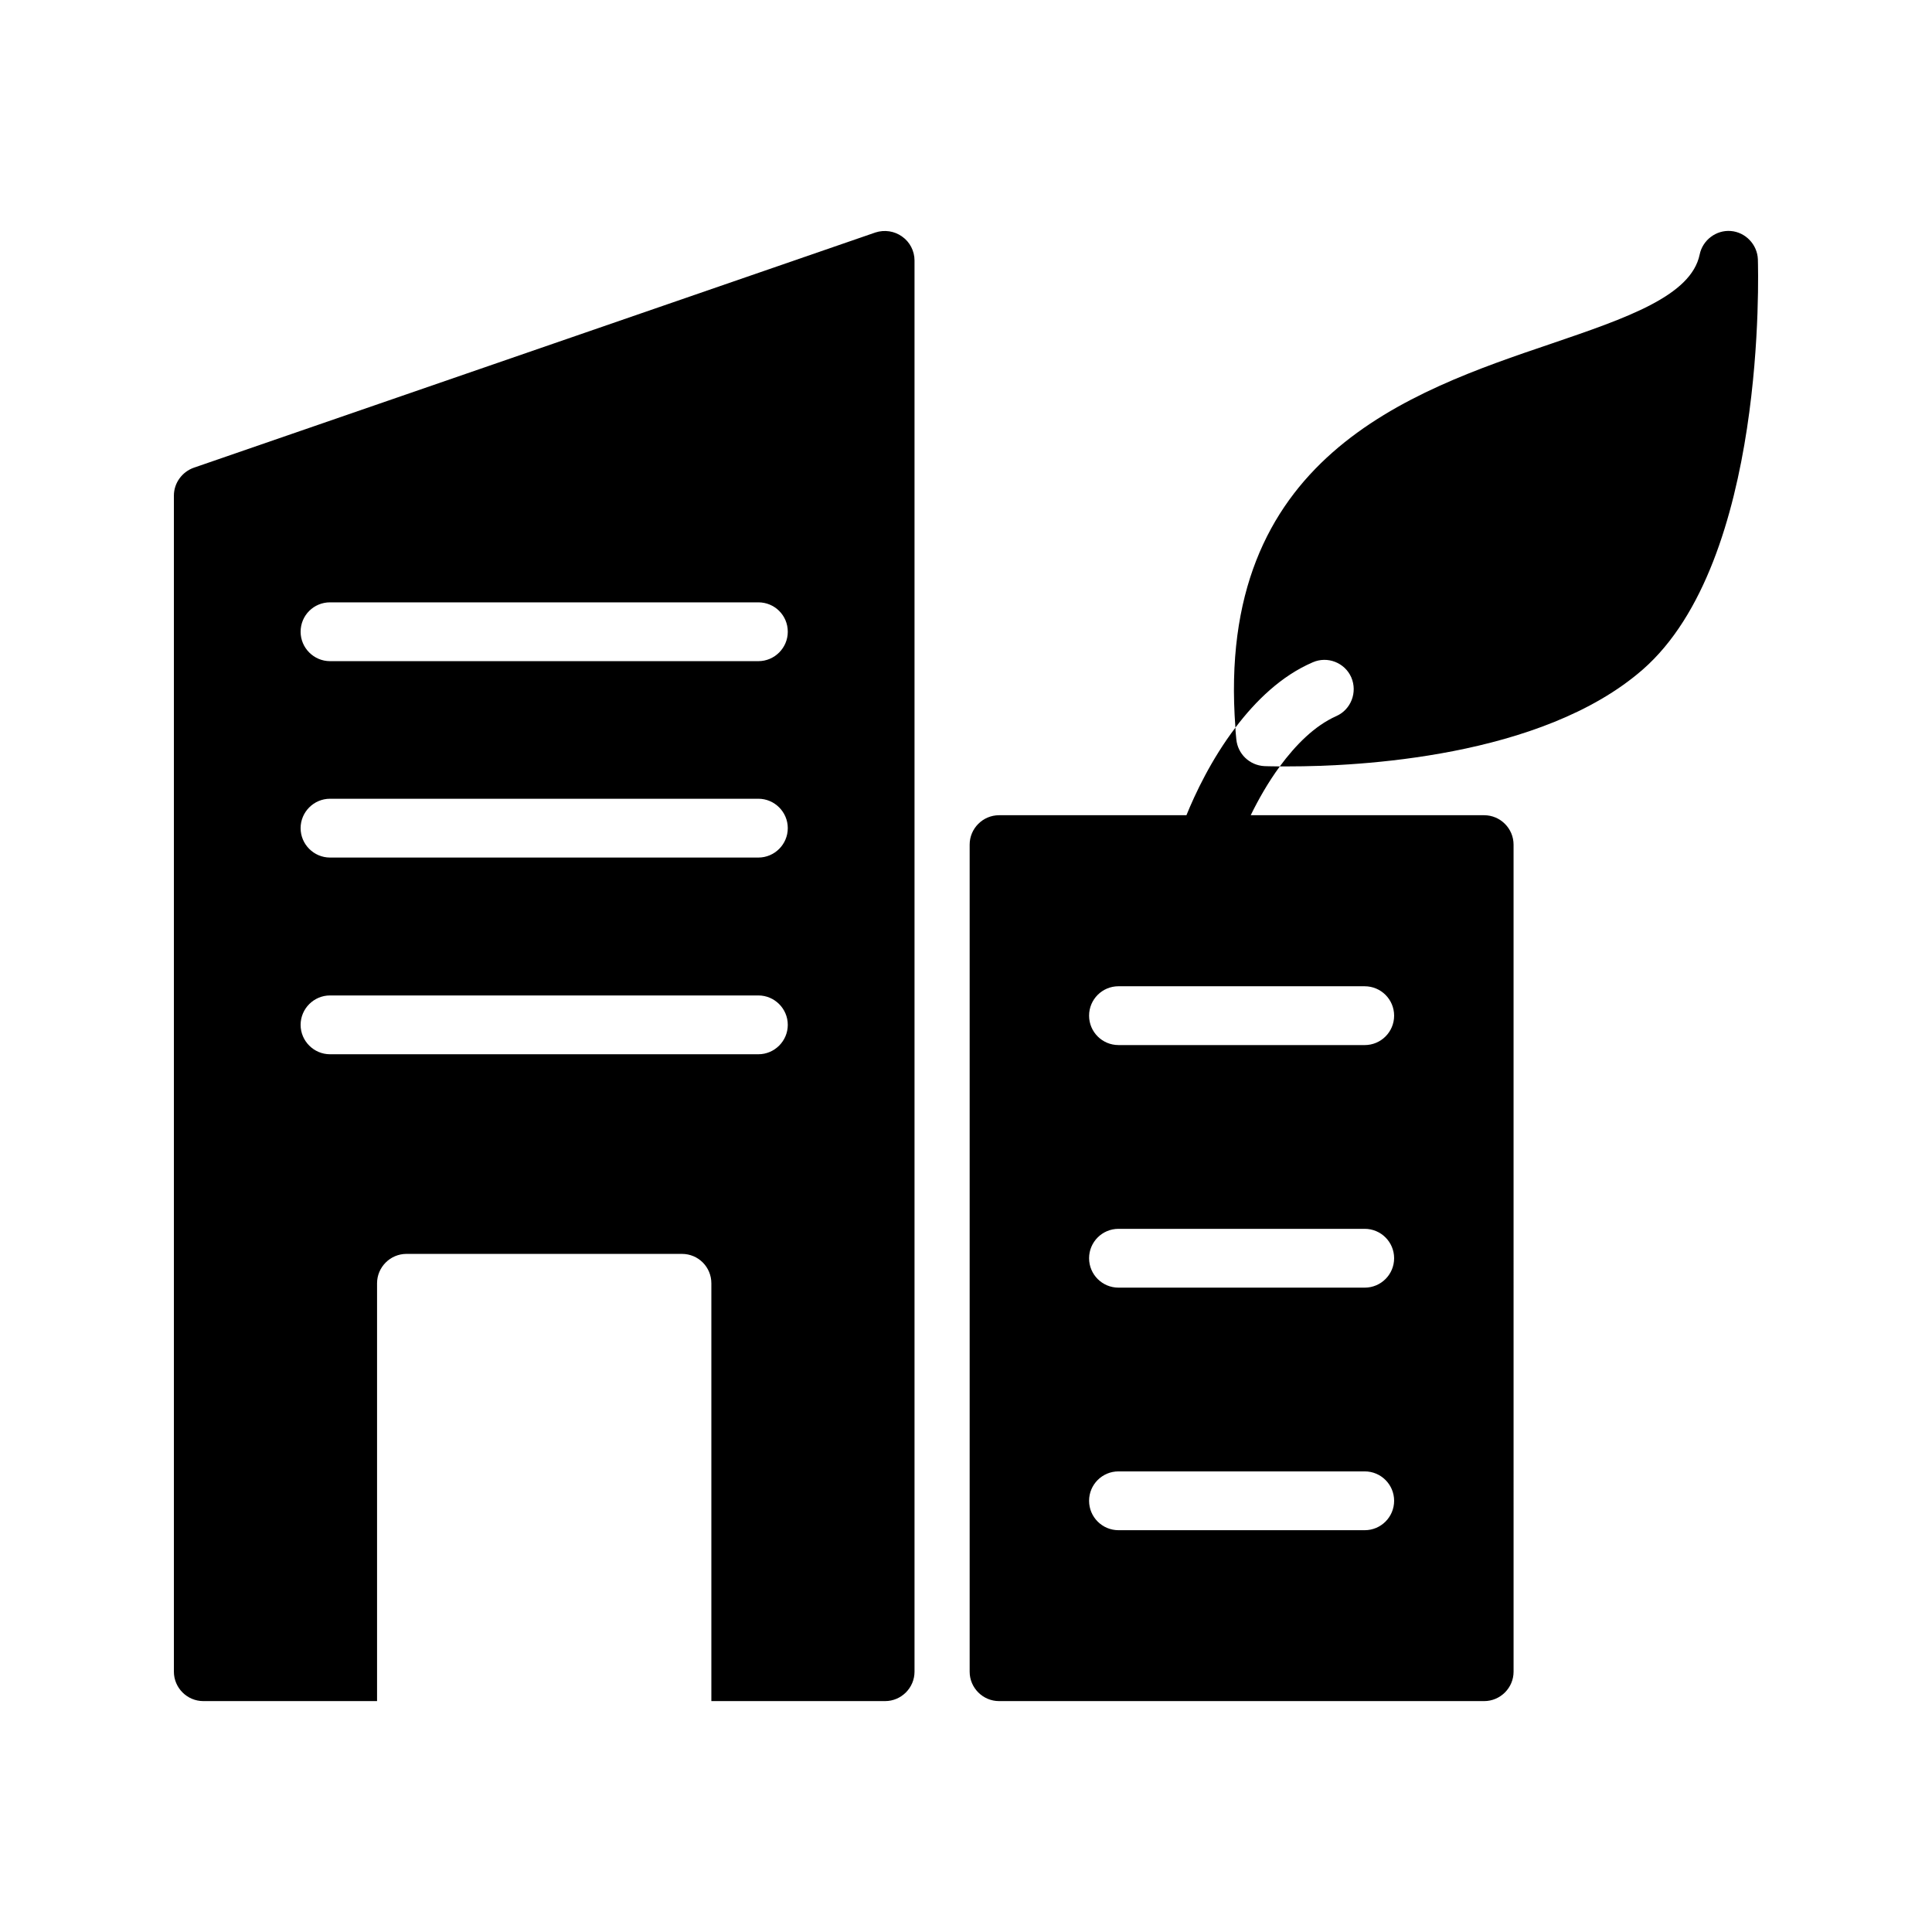 <?xml version="1.0" encoding="UTF-8"?>
<!-- Uploaded to: ICON Repo, www.svgrepo.com, Generator: ICON Repo Mixer Tools -->
<svg fill="#000000" width="800px" height="800px" version="1.1" viewBox="144 144 512 512" xmlns="http://www.w3.org/2000/svg">
 <g>
  <path d="m479.04 347.03c-3.894-0.234-7.012-3.195-7.402-7.09-0.078-1.012-0.234-2.106-0.234-3.117-6.43 8.457-10.688 17.57-12.988 23.219h-49.656c-4.285 0-7.793 3.508-7.793 7.793v219.18c0 4.285 3.508 7.793 7.793 7.793h128.56c4.285 0 7.793-3.508 7.793-7.793l-0.004-219.18c0-4.285-3.508-7.793-7.793-7.793h-61.863c2.008-4.117 4.594-8.691 7.707-12.934-2.332 0-3.734-0.078-4.121-0.078zm26.625 202.49h-65.254c-4.305 0-7.793-3.488-7.793-7.793 0-4.305 3.488-7.793 7.793-7.793h65.254c4.305 0 7.793 3.488 7.793 7.793 0 4.301-3.488 7.793-7.793 7.793zm0-64.281h-65.254c-4.305 0-7.793-3.488-7.793-7.793 0-4.305 3.488-7.793 7.793-7.793h65.254c4.305 0 7.793 3.488 7.793 7.793 0 4.301-3.488 7.793-7.793 7.793zm0-79.867c4.305 0 7.793 3.488 7.793 7.793 0 4.305-3.488 7.793-7.793 7.793l-65.254-0.004c-4.305 0-7.793-3.488-7.793-7.793s3.488-7.793 7.793-7.793z"/>
  <path d="m491.89 319.52c3.894-1.715 8.492 0.078 10.207 3.973 1.715 3.973-0.078 8.57-3.973 10.285-5.766 2.57-10.754 7.637-14.961 13.324h2.492c17.844 0 66.852-2.258 93.656-25.633 32.957-28.75 30.621-105.5 30.543-108.77-0.156-3.894-3.273-7.168-7.168-7.481s-7.481 2.414-8.258 6.234c-2.262 10.984-19.402 16.828-39.27 23.609-37.711 12.777-89.137 30.23-83.762 101.76 5.375-7.094 12.152-13.719 20.492-17.301z"/>
  <path d="m383.08 206.7c-2.027-1.48-4.676-1.871-7.09-1.09l-180.61 62.332c-3.113 1.09-5.297 4.051-5.297 7.402v311.67c0 4.285 3.508 7.793 7.793 7.793h46.047v-110.72c0-4.285 3.508-7.793 7.793-7.793h73.008c4.363 0 7.793 3.508 7.793 7.793v110.72h46.047c4.285 0 7.793-3.508 7.793-7.793v-374c0-2.492-1.246-4.906-3.273-6.309zm-38.102 216.69h-113.52c-4.285 0-7.793-3.508-7.793-7.793s3.508-7.793 7.793-7.793h113.52c4.285 0 7.793 3.508 7.793 7.793s-3.508 7.793-7.793 7.793zm0-52.129h-113.52c-4.285 0-7.793-3.508-7.793-7.793s3.508-7.793 7.793-7.793h113.52c4.285 0 7.793 3.508 7.793 7.793 0 4.289-3.508 7.793-7.793 7.793zm0-52.047h-113.52c-4.285 0-7.793-3.508-7.793-7.793 0-4.363 3.508-7.793 7.793-7.793h113.52c4.285 0 7.793 3.43 7.793 7.793 0 4.285-3.508 7.793-7.793 7.793z"/>
 </g>
</svg>